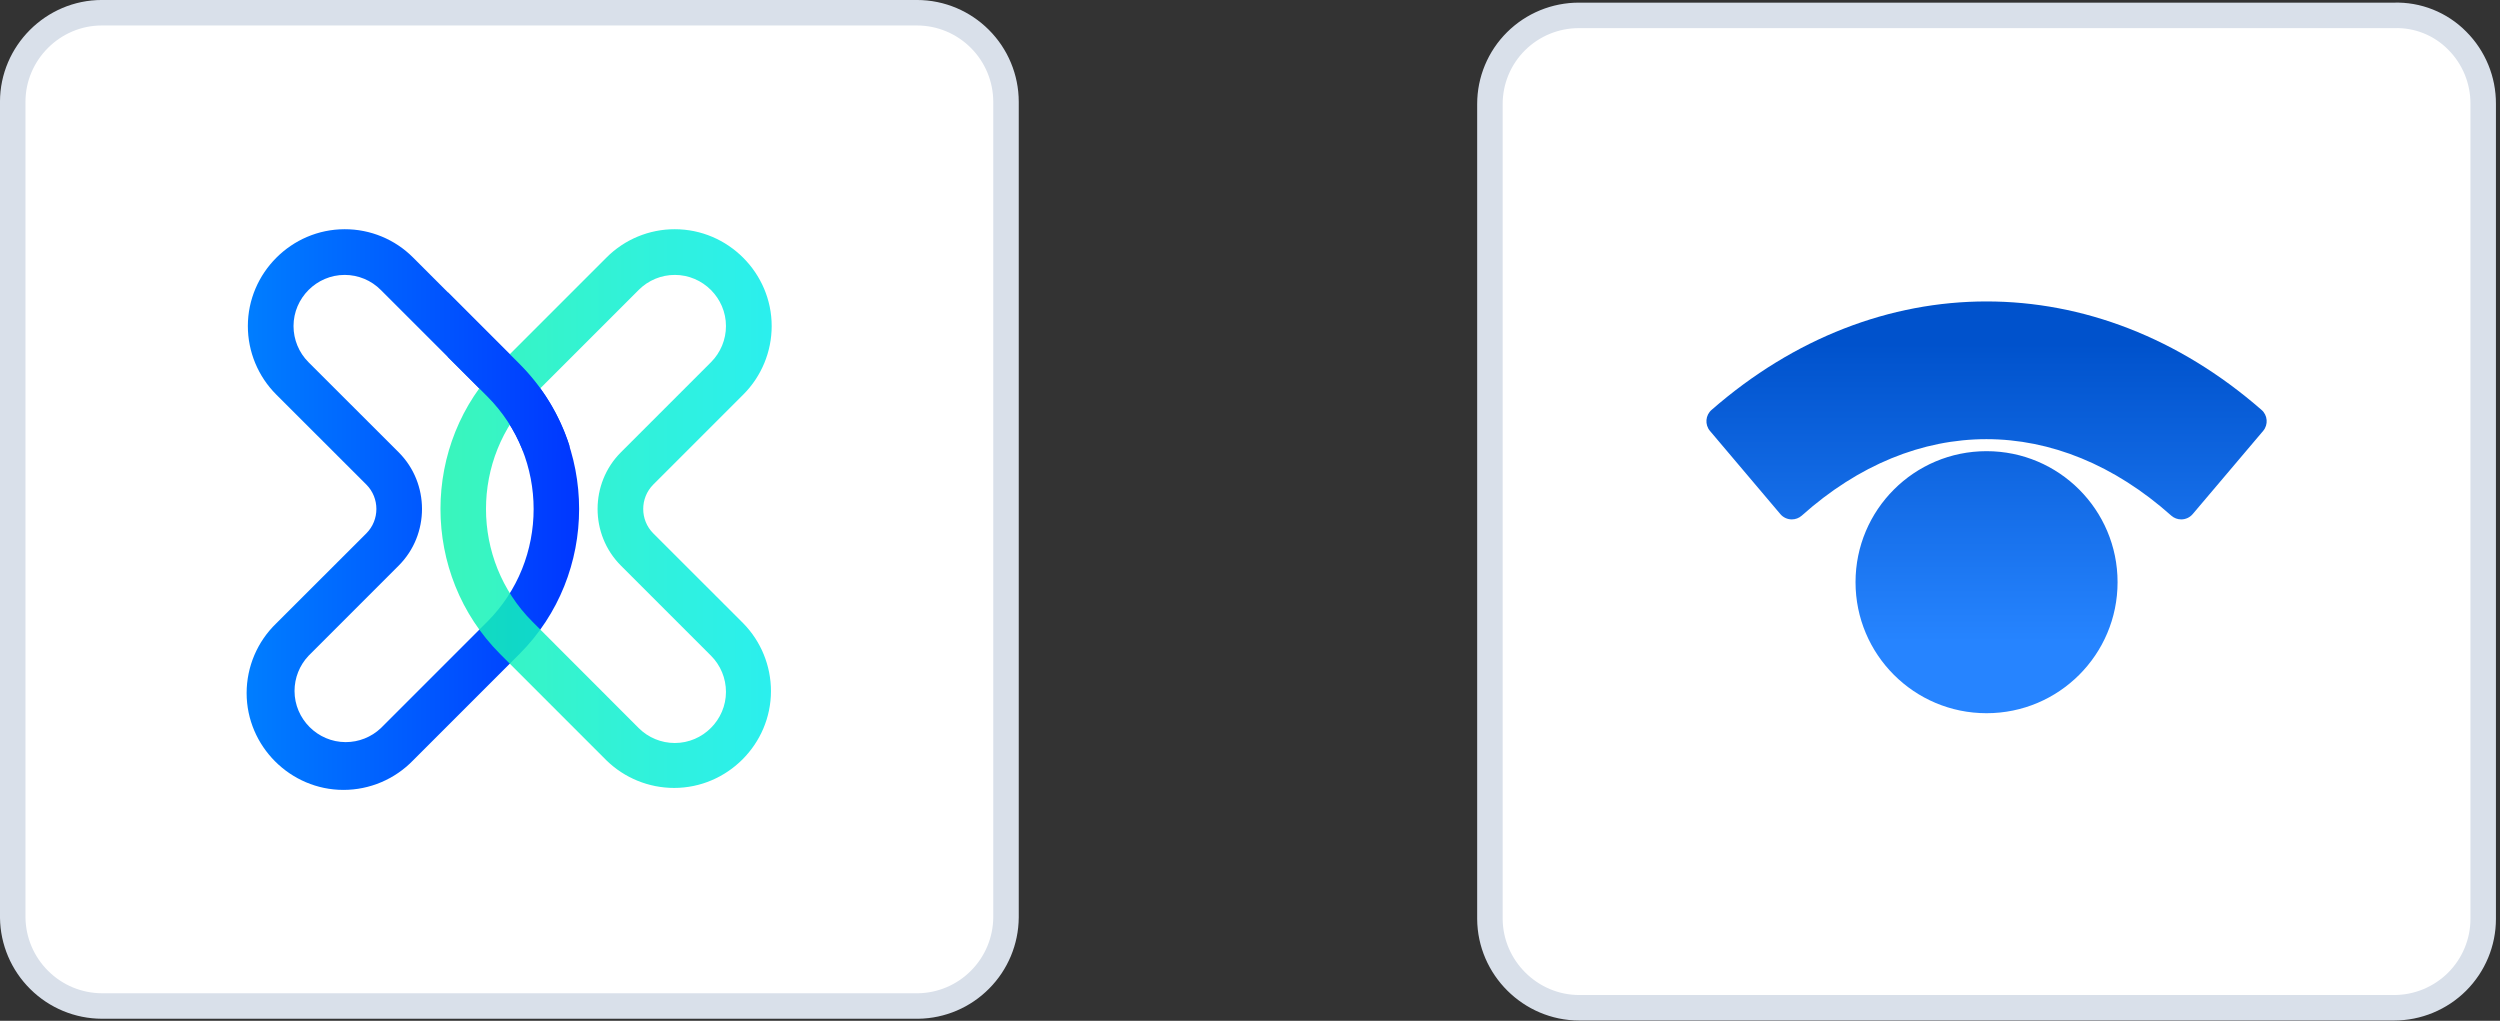 <?xml version="1.0" encoding="UTF-8" standalone="no"?><!DOCTYPE svg PUBLIC "-//W3C//DTD SVG 1.1//EN" "http://www.w3.org/Graphics/SVG/1.1/DTD/svg11.dtd"><svg width="100%" height="100%" viewBox="0 0 409 167" version="1.1" xmlns="http://www.w3.org/2000/svg" xmlns:xlink="http://www.w3.org/1999/xlink" xml:space="preserve" xmlns:serif="http://www.serif.com/" style="fill-rule:evenodd;clip-rule:evenodd;"><rect x="0" y="0" width="409" height="167" fill="#333333" stroke="none"/><g><path d="M391.646,2.517c3.871,-0.128 7.625,1.368 10.346,4.125c2.748,2.745 4.283,6.482 4.258,10.366l0,133.325c0,3.855 -1.542,7.55 -4.275,10.28c-2.74,2.727 -6.454,4.26 -10.321,4.258l-133.304,-0c-7.982,-0.014 -14.555,-6.56 -14.6,-14.542l0,-133.321c0,-3.85 1.537,-7.541 4.271,-10.258c2.742,-2.723 6.457,-4.247 10.321,-4.233l133.304,-0Z" style="fill:#fff;stroke:#d9e0ea;stroke-width:4.17px;"/><g><rect x="279.167" y="37.857" width="91.667" height="91.667" style="fill:#fff;"/><rect x="279.167" y="37.857" width="91.667" height="91.667" style="fill:#fff;"/><path d="M325,73.812c11.838,0 21.435,9.597 21.435,21.435c-0,11.839 -9.597,21.435 -21.435,21.435c-11.838,-0 -21.435,-9.596 -21.435,-21.435c0,-11.838 9.597,-21.435 21.435,-21.435Zm-44.972,-6.763c27.074,-23.645 62.858,-23.645 89.945,-0c1.02,0.868 1.147,2.421 0.282,3.444l-11.534,13.618c-0.467,0.548 -1.152,0.864 -1.872,0.864c-0.595,0 -1.17,-0.215 -1.618,-0.607c-18.708,-16.695 -41.815,-16.695 -60.474,0c-0.448,0.391 -1.023,0.607 -1.617,0.607c-0.72,-0 -1.405,-0.316 -1.872,-0.864l-11.522,-13.618c-0.866,-1.023 -0.738,-2.577 0.282,-3.445l-0,0.001Z" style="fill:url(#_Linear1);fill-rule:nonzero;"/></g><path d="M149.983,2.083c4.025,0 7.667,1.625 10.309,4.263c2.739,2.727 4.284,6.435 4.291,10.3l0,133.458c-0.031,3.813 -1.556,7.465 -4.246,10.167c-2.672,2.703 -6.302,4.253 -10.104,4.312l-133.545,0c-3.848,-0.007 -7.54,-1.536 -10.267,-4.25c-2.73,-2.699 -4.29,-6.369 -4.338,-10.208l0,-133.479c0.005,-7.99 6.581,-14.563 14.571,-14.563c0.01,0 0.02,0 0.029,0l133.3,0Z" style="fill:#fff;stroke:#d9e0ea;stroke-width:4.17px;"/><g><path d="M56.388,44.975c2.225,0 4.354,0.887 5.916,2.467l17.417,17.412c10.107,10.11 10.107,26.745 -0,36.854l-17.417,17.417c-1.553,1.467 -3.611,2.285 -5.748,2.285c-4.592,0 -8.371,-3.778 -8.371,-8.37c0,-2.137 0.819,-4.195 2.286,-5.748l14.758,-14.763c5.081,-5.083 5.081,-13.446 0,-18.529l-14.758,-14.742c-1.569,-1.568 -2.451,-3.698 -2.451,-5.916c-0,-4.59 3.777,-8.367 8.366,-8.367c0.001,-0 0.001,-0 0.002,0m-0,-7.475c-8.69,0.002 -15.839,7.153 -15.839,15.842c0,4.199 1.67,8.23 4.639,11.2l14.754,14.741c2.18,2.188 2.18,5.78 -0,7.967l-14.754,14.738c-3.092,2.984 -4.84,7.101 -4.84,11.397c-0,8.691 7.151,15.842 15.842,15.842c4.296,0 8.413,-1.748 11.398,-4.839l17.416,-17.413c12.986,-13.017 12.986,-34.404 0,-47.421l-17.416,-17.416c-2.963,-2.98 -6.999,-4.651 -11.2,-4.638Z" style="fill:url(#_Linear2);fill-rule:nonzero;"/><path d="M110.4,44.975c0,-0 0.001,-0 0.001,-0c4.59,-0 8.367,3.777 8.367,8.367c-0,2.218 -0.883,4.348 -2.451,5.916l-14.742,14.742c-5.081,5.083 -5.081,13.446 -0,18.529l14.742,14.742c1.568,1.568 2.45,3.698 2.45,5.917c0,4.59 -3.777,8.367 -8.367,8.367c-2.218,-0 -4.348,-0.882 -5.917,-2.451l-17.396,-17.417c-10.104,-10.109 -10.104,-26.74 0,-36.85l17.413,-17.416c1.568,-1.569 3.699,-2.45 5.917,-2.446m-0,-7.475c-4.202,-0.012 -8.237,1.659 -11.2,4.637l-17.417,17.417c-12.986,13.017 -12.986,34.404 -0,47.421l17.412,17.417c2.959,2.892 6.937,4.513 11.075,4.513c8.69,0 15.841,-7.151 15.841,-15.841c0,-4.139 -1.622,-8.117 -4.516,-11.077l-14.745,-14.737c-2.181,-2.187 -2.181,-5.779 -0,-7.967l14.737,-14.737c2.971,-2.97 4.643,-7.003 4.643,-11.204c-0,-8.691 -7.152,-15.842 -15.842,-15.842c-0.002,-0 -0.003,-0 -0.005,-0l0.017,-0Z" style="fill:url(#_Linear3);fill-rule:nonzero;"/><path d="M85.004,59.554l-11.741,-11.742l-0,10.576l6.458,6.458c2.524,2.524 4.503,5.541 5.812,8.862l7.625,0l0,-0.808c-1.621,-5.031 -4.417,-9.604 -8.154,-13.342l0,-0.004Z" style="fill:url(#_Linear4);fill-rule:nonzero;"/></g></g><defs><linearGradient id="_Linear1" x1="0" y1="0" x2="1" y2="0" gradientUnits="userSpaceOnUse" gradientTransform="matrix(3.65393e-15,-59.673,59.673,3.65393e-15,325,105.094)"><stop offset="0" style="stop-color:#2684ff;stop-opacity:1"/><stop offset="0.82" style="stop-color:#0052cc;stop-opacity:1"/><stop offset="1" style="stop-color:#0052cc;stop-opacity:1"/></linearGradient><linearGradient id="_Linear2" x1="0" y1="0" x2="1" y2="0" gradientUnits="userSpaceOnUse" gradientTransform="matrix(149.201,0,0,149.201,-42.436,83.296)"><stop offset="0" style="stop-color:#00eaff;stop-opacity:1"/><stop offset="1" style="stop-color:#0027ff;stop-opacity:1"/></linearGradient><linearGradient id="_Linear3" x1="0" y1="0" x2="1" y2="0" gradientUnits="userSpaceOnUse" gradientTransform="matrix(-148.038,1.81294e-14,-1.81294e-14,-148.038,144.263,83.272)"><stop offset="0" style="stop-color:#00eaff;stop-opacity:0.85"/><stop offset="1" style="stop-color:#2fff5d;stop-opacity:0.85"/></linearGradient><linearGradient id="_Linear4" x1="0" y1="0" x2="1" y2="0" gradientUnits="userSpaceOnUse" gradientTransform="matrix(149.185,0,0,149.185,-42.362,60.757)"><stop offset="0" style="stop-color:#00eaff;stop-opacity:1"/><stop offset="1" style="stop-color:#0027ff;stop-opacity:1"/></linearGradient></defs></svg>
